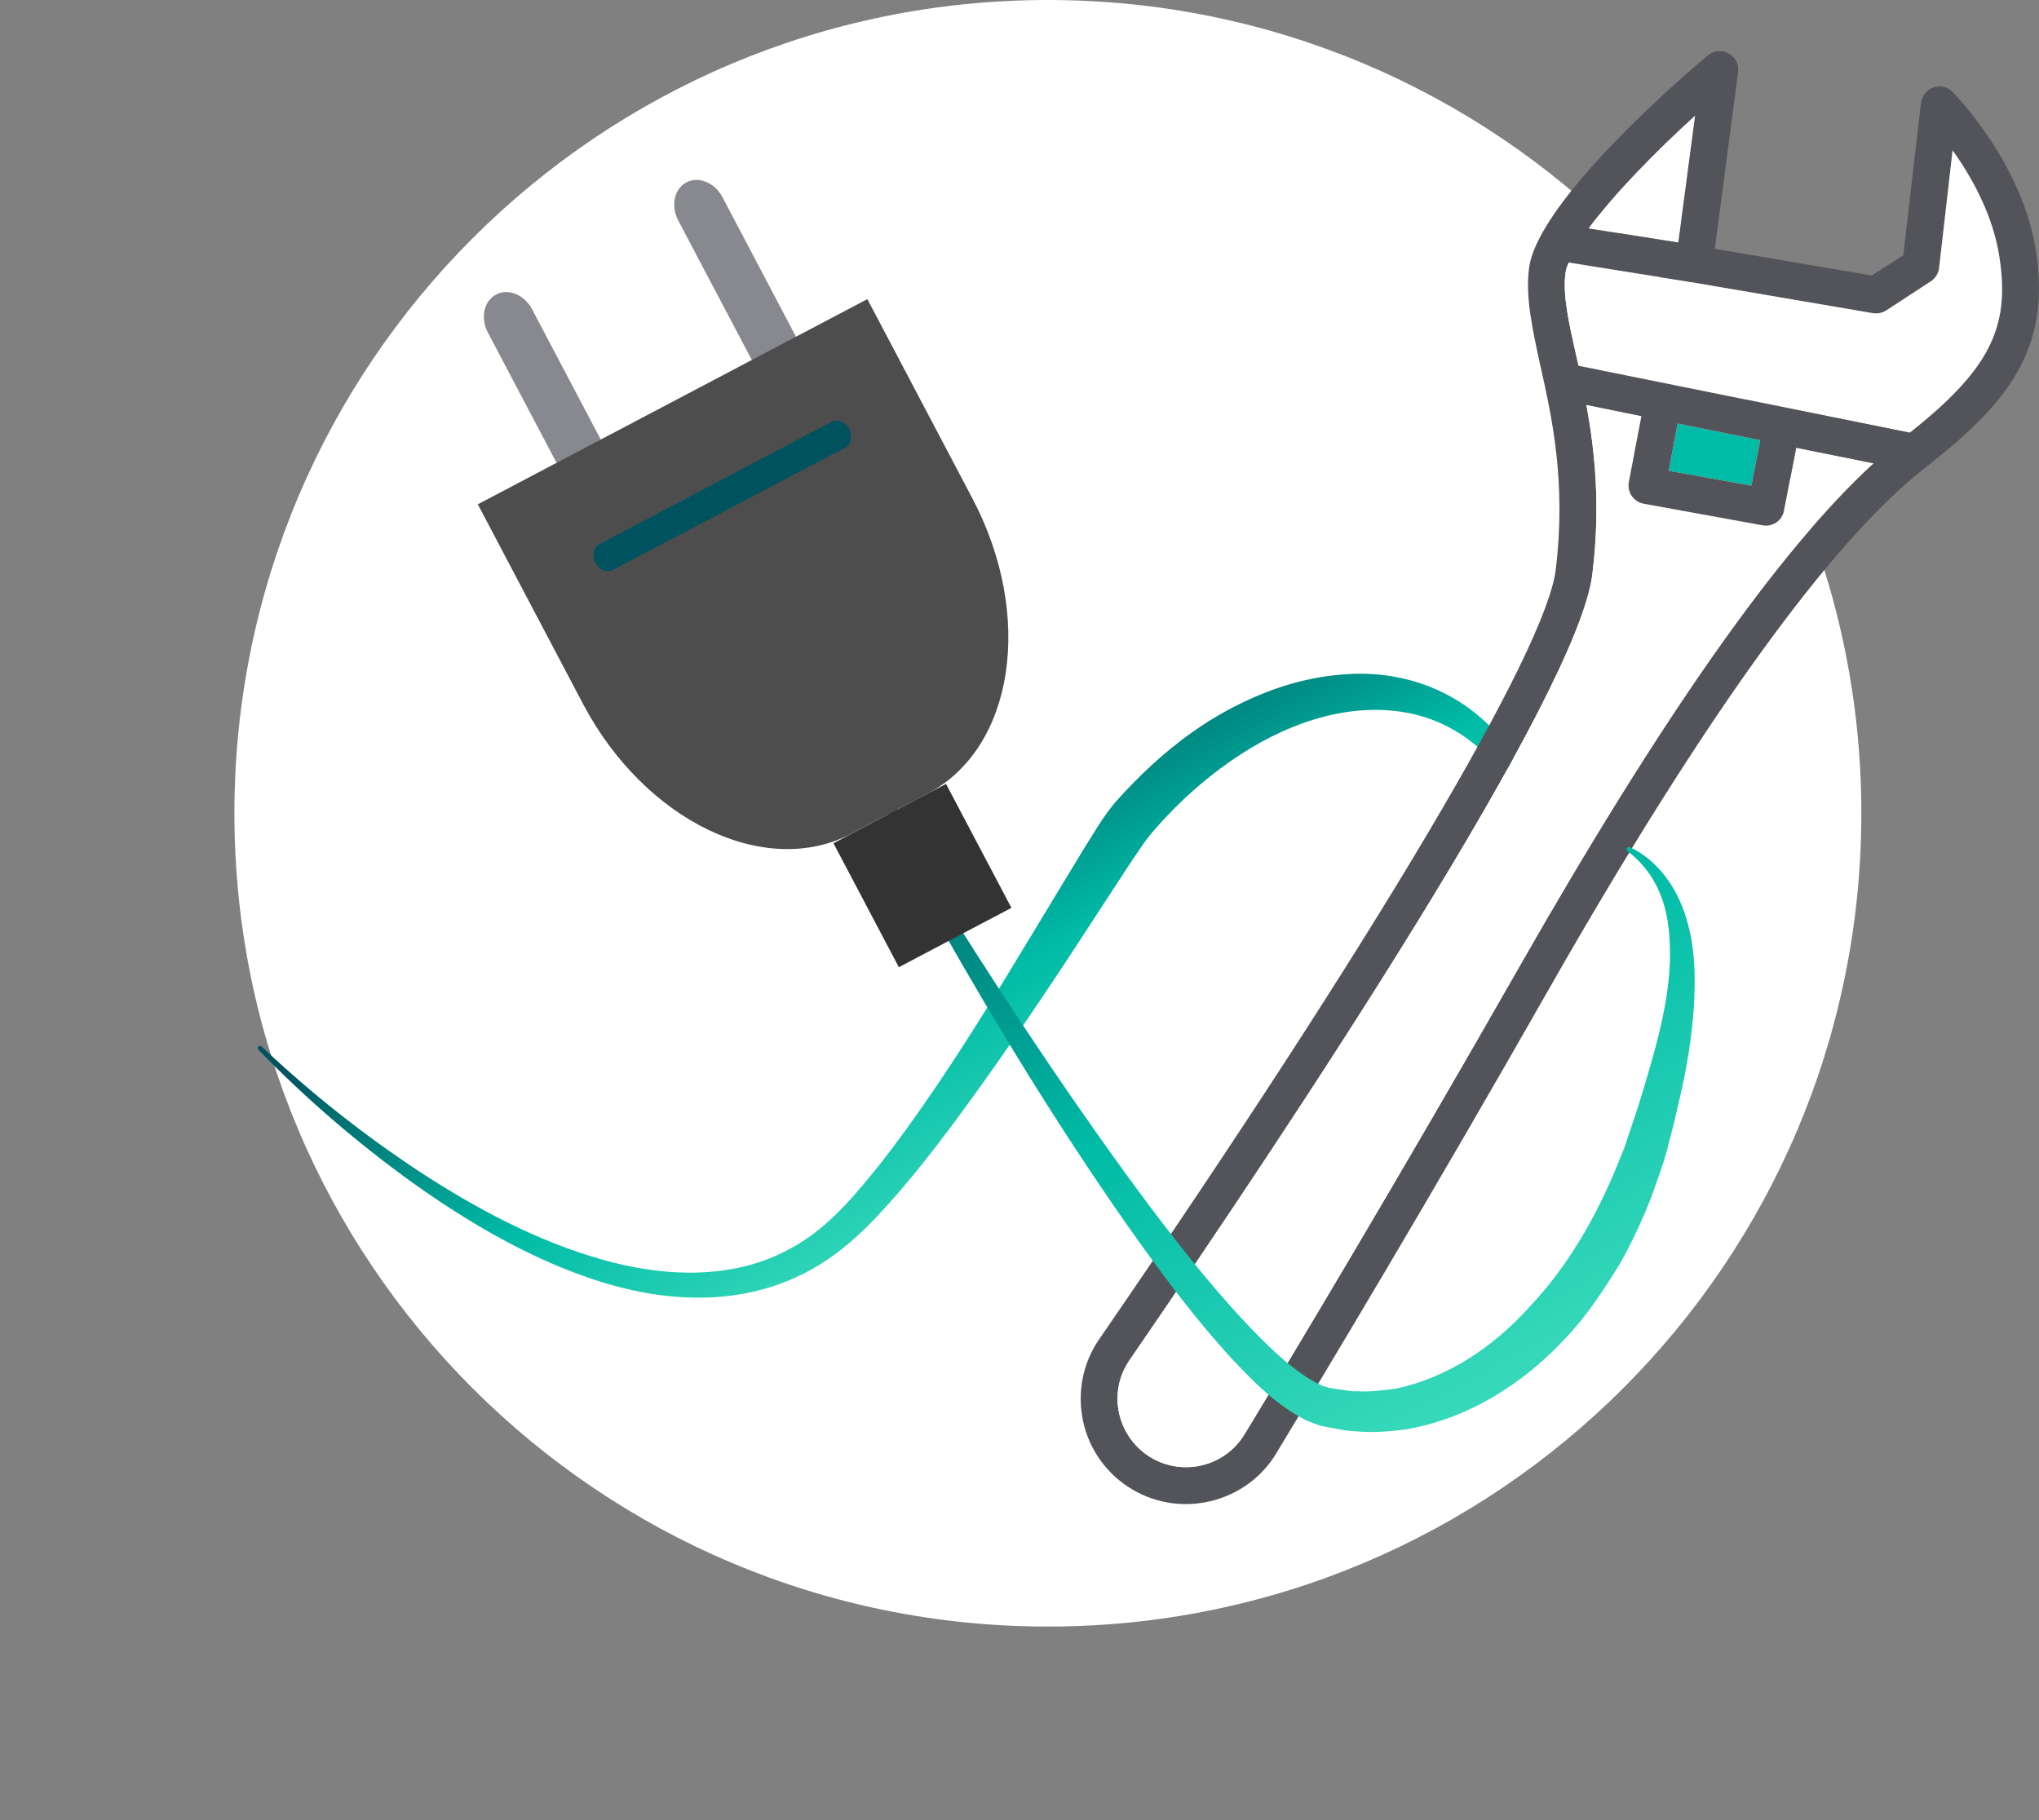 <svg xmlns="http://www.w3.org/2000/svg" xmlns:xlink="http://www.w3.org/1999/xlink" id="Layer_2" viewBox="0 0 70.448 62.904"><rect x="0" y="0" width="70.448" height="62.904" fill="#808080" stroke="none"/><defs><style>.cls-1{fill:none;}.cls-2{clip-path:url(#clippath);}.cls-3{fill:#00bba6;}.cls-4{fill:#fff;}.cls-5{fill:#333;}.cls-6{fill:#87898e;}.cls-7{fill:#52545a;}.cls-8{fill:#4d4d4d;}.cls-9{clip-path:url(#clippath-1);}.cls-10{clip-path:url(#clippath-3);}.cls-11{clip-path:url(#clippath-2);}.cls-12{fill:url(#Degradado_sin_nombre_17);}.cls-13{fill:url(#Degradado_sin_nombre_29);}.cls-14{fill:url(#Degradado_sin_nombre_17-2);}.cls-15{fill:url(#Degradado_sin_nombre_29-2);}.cls-16{fill:url(#Degradado_sin_nombre_29-3);}</style><linearGradient id="Degradado_sin_nombre_29" x1="5932.031" y1="-4312.917" x2="5932.825" y2="-4312.917" gradientTransform="translate(-426073.48 -309756.678) scale(71.827 -71.827)" gradientUnits="userSpaceOnUse"><stop offset="0" stop-color="#00535e"></stop><stop offset=".517" stop-color="#00bba6"></stop><stop offset="1" stop-color="#3ddcbc"></stop></linearGradient><clipPath id="clippath"><path class="cls-1" d="M46.491,23.303c-1.277,.077-2.506,.457-3.629,1.01-1.129,.547-2.148,1.282-3.059,2.117-.454,.418-.886,.86-1.294,1.322-.468,.573-.716,1.044-1.048,1.558l-1.825,3.014c-1.209,2.003-2.428,3.998-3.759,5.905-.666,.95-1.352,1.888-2.094,2.759-.745,.882-1.525,1.66-2.498,2.171-1.938,1.071-4.34,.989-6.521,.358-2.206-.629-4.286-1.735-6.236-3.005-1.947-1.282-3.794-2.739-5.49-4.348-.031-.029-.082-.032-.112-.002-.032,.031-.033,.081-.002,.112,1.64,1.691,3.431,3.23,5.348,4.611,1.921,1.367,3.987,2.586,6.274,3.345,1.141,.377,2.347,.613,3.579,.615,1.229,.004,2.488-.249,3.609-.817,1.135-.552,2.078-1.436,2.868-2.317,.81-.89,1.544-1.825,2.256-2.774,1.413-1.902,2.746-3.849,4.043-5.814l1.922-2.947c.309-.468,.661-1.011,.933-1.349,.362-.425,.745-.829,1.147-1.212,1.613-1.506,3.566-2.718,5.709-3.021,1.06-.14,2.155-.051,3.135,.388,.491,.217,.95,.513,1.358,.879l.304,.29,.368,.263c.246,.174,.488,.351,.749,.509,.024,.014,.054,.017,.08,.003,.04-.021,.057-.07,.037-.11-.139-.271-.296-.525-.449-.78l-.231-.383-.294-.353c-.421-.464-.921-.87-1.477-1.186-.963-.557-2.088-.832-3.199-.832-.168,0-.336,.006-.503,.019"></path></clipPath><linearGradient id="Degradado_sin_nombre_17" x1="5983.921" y1="-3873.141" x2="5984.715" y2="-3873.141" gradientTransform="translate(-81717.062 126340.244) rotate(-90) scale(21.106 -21.106)" gradientUnits="userSpaceOnUse"><stop offset="0" stop-color="#3ddcbc"></stop><stop offset=".483" stop-color="#00bba6"></stop><stop offset="1" stop-color="#00535e"></stop></linearGradient><clipPath id="clippath-1"><path class="cls-1" d="M28.934,24.164c-.04,.018-.057,.066-.039,.106l3.571,7.698,.005,.01,.005,.009c1.982,3.504,4.086,6.932,6.396,10.246,1.163,1.651,2.359,3.283,3.759,4.799,.716,.749,1.43,1.498,2.502,2.058,.149,.061,.306,.117,.461,.171,.143,.036,.275,.056,.413,.083,.274,.048,.545,.118,.824,.118,.557,.055,1.112,.012,1.663-.052,2.206-.351,4.136-1.594,5.582-3.149,.744-.775,1.321-1.67,1.879-2.564,.514-.918,.955-1.875,1.289-2.863,.177-.49,.339-.984,.455-1.491,.138-.512,.245-.987,.357-1.483,.23-.994,.395-2.018,.467-3.056,.061-1.033,.05-2.105-.279-3.125-.31-1.011-.983-1.968-1.935-2.402-.033-.015-.075-.006-.098,.025-.025,.036-.018,.086,.017,.112,.801,.594,1.248,1.484,1.389,2.417,.144,.934,.091,1.904-.082,2.859-.165,.957-.441,1.895-.72,2.843-.144,.475-.296,.969-.455,1.416l-.229,.69-.271,.671c-.732,1.782-1.703,3.462-2.994,4.829-1.243,1.397-2.85,2.469-4.613,2.844-.444,.065-.889,.123-1.337,.096-.225,.014-.444-.038-.667-.067l-.328-.049-.248-.079c-.736-.334-1.492-1.007-2.17-1.69-1.373-1.39-2.614-2.961-3.814-4.552-2.38-3.198-4.605-6.536-6.741-9.917l-3.909-7.523c-.014-.027-.041-.043-.071-.043-.011,0-.022,.002-.033,.007"></path></clipPath><linearGradient id="Degradado_sin_nombre_17-2" x1="6003.765" y1="-4056.783" x2="6004.558" y2="-4056.783" gradientTransform="translate(-166824.531 247004.071) rotate(-90) scale(41.133 -41.133)" xlink:href="#Degradado_sin_nombre_17"></linearGradient><clipPath id="clippath-2"><path class="cls-1" d="M20.944,19.252l8.022-4.227-8.022,4.227Z"></path></clipPath><linearGradient id="Degradado_sin_nombre_29-2" x1="-487.696" y1="17.139" x2="-486.902" y2="17.139" gradientTransform="matrix(0, 0, 0, 0, 7991.921, -842.17)" xlink:href="#Degradado_sin_nombre_29"></linearGradient><clipPath id="clippath-3"><path class="cls-1" d="M28.731,14.577l-8.021,4.229c-.204,.108-.267,.394-.137,.642,.129,.247,.401,.357,.605,.248l8.023-4.227c.207-.109,.27-.394,.14-.642-.098-.183-.273-.291-.44-.291-.059,0-.117,.013-.17,.04"></path></clipPath><linearGradient id="Degradado_sin_nombre_29-3" x1="5345.945" y1="-10515.623" x2="5346.739" y2="-10515.623" gradientTransform="translate(13396.445 6815.431) rotate(-90) scale(1.272)" xlink:href="#Degradado_sin_nombre_29"></linearGradient></defs><g id="Capa_1"><path class="cls-4" d="M64.31,28.106c0,15.522-12.584,28.105-28.106,28.105S8.098,43.628,8.098,28.106,20.681,0,36.204,0s28.106,12.582,28.106,28.106"></path><path class="cls-13" d="M64.31,28.106h0c0,15.522-12.584,28.105-28.106,28.105-15.523,0-28.105-12.583-28.105-28.105C8.098,12.582,20.681,0,36.204,0s28.106,12.582,28.106,28.106h0C64.31,12.582,51.726,0,36.204,0S8.098,12.582,8.098,28.106c0,15.522,12.582,28.105,28.105,28.105,15.522,0,28.106-12.583,28.106-28.105h0Z"></path><g class="cls-2"><rect class="cls-12" x="6.392" y="14.324" width="48.778" height="39.486" transform="translate(-12.333 18.279) rotate(-27.788)"></rect></g><path class="cls-7" d="M59.012,1.913c-.61,.499-5.879,4.988-6.183,7.357-.128,.987,.109,2.063,.379,3.313,.41,1.821,.913,4.076,.543,7.101-.324,2.754-6.221,12.705-15.773,26.597-.574,.826-.769,1.858-.554,2.844,.213,.988,.834,1.84,1.706,2.352,1.702,1.006,3.936,.452,4.963-1.248,1.749-2.896,5.315-8.824,9.426-16.055,5.368-9.419,9.75-15.486,13.017-18.027,2.856-2.23,4.307-4.065,3.817-7.42-.455-3.066-2.798-5.45-2.893-5.553-.171-.173-.433-.233-.657-.156-.24,.082-.398,.29-.433,.536l-.61,5.267-1.089,.7-5.424-.923,.806-6.11c.029-.263-.095-.525-.333-.64-.229-.13-.509-.107-.709,.065m-.448,2.087l-.58,4.382-.085,.663c-.044,.325,.169,.625,.496,.698l.041,.008,6.267,1.071c.163,.025,.324-.006,.46-.09l1.54-1.004c.159-.102,.266-.264,.294-.46l.466-4.071c.64,.888,1.408,2.233,1.623,3.72,.367,2.421-.368,3.867-3.103,6.036-.071,.067-.144,.124-.227,.185-.335,.263-.674,.546-1.024,.873-3.281,3.007-7.323,8.763-12.317,17.535-4.109,7.208-7.662,13.136-9.415,16.02-.669,1.106-2.107,1.465-3.22,.812-.567-.337-.965-.886-1.11-1.525-.148-.648-.014-1.313,.358-1.85,5.761-8.388,15.505-23.061,15.99-27.166,.289-2.355,.084-4.255-.206-5.842-.084-.479-.18-.925-.27-1.354-.029-.11-.05-.225-.078-.333-.265-1.181-.475-2.109-.375-2.873,.012-.11,.05-.225,.113-.362,.11-.333,.358-.741,.689-1.179,.88-1.202,2.344-2.688,3.673-3.894"></path><path class="cls-4" d="M58.564,4c-1.329,1.206-2.793,2.693-3.673,3.894l3.093,.487,.58-4.382Z"></path><path class="cls-4" d="M58.395,9.743l-4.193-.671c-.063,.137-.101,.253-.113,.362-.099,.765,.11,1.692,.375,2.874,.028,.107,.048,.223,.078,.333l11.44,2.312c2.735-2.167,3.471-3.614,3.103-6.035-.215-1.486-.983-2.832-1.623-3.72l-.466,4.07c-.029,.196-.136,.359-.294,.46l-1.54,1.005c-.135,.084-.295,.115-.459,.089l-6.267-1.07-.041-.008Z"></path><path class="cls-4" d="M54.812,13.995c.29,1.586,.495,3.488,.206,5.842-.486,4.105-10.23,18.778-15.991,27.166-.371,.537-.505,1.202-.358,1.85,.145,.64,.543,1.188,1.11,1.525,1.113,.653,2.55,.294,3.219-.812,1.753-2.884,5.306-8.813,9.416-16.02,4.994-8.773,9.036-14.528,12.317-17.535l-2.672-.538-.422,2.178c-.06,.342-.393,.565-.733,.505l-4.115-.748c-.071-.013-.147-.04-.202-.075-.084-.05-.148-.111-.208-.191-.094-.133-.13-.312-.102-.476l.435-2.283-1.898-.387Z"></path><polygon class="cls-3" points="57.964 14.638 57.656 16.271 60.509 16.783 60.815 15.213 57.964 14.638"></polygon><polygon class="cls-7" points="54.127 12.559 53.869 13.808 54.812 13.995 56.71 14.382 57.963 14.638 60.815 15.213 62.059 15.473 64.731 16.011 66.017 16.27 66.272 15.016 65.982 14.953 54.542 12.641 54.127 12.559"></polygon><polygon class="cls-7" points="53.927 7.738 53.731 8.997 54.202 9.073 58.395 9.743 58.436 9.751 58.642 8.491 57.983 8.382 54.891 7.894 53.927 7.738"></polygon><path class="cls-7" d="M56.824,13.761l-.114,.621-.434,2.283c-.029,.164,.008,.343,.102,.476,.059,.08,.124,.141,.208,.191,.056,.035,.131,.063,.202,.075l4.115,.748c.34,.06,.674-.163,.733-.505l.423-2.178,.12-.64-1.248-.239-.116,.619-.306,1.571-2.853-.513,.308-1.633,.121-.639-1.26-.238Z"></path><g class="cls-9"><rect class="cls-14" x="24.678" y="18.695" width="38.101" height="36.283" transform="translate(-12.13 24.635) rotate(-27.788)"></rect></g><path class="cls-6" d="M19.649,16.349l-2.61-4.953c-.202-.383-.106-.829,.215-.998,.321-.171,.744,.002,.947,.387l2.609,4.952-1.161,.612Z"></path><path class="cls-6" d="M17.139,10.179c.42-.223,.979,.005,1.245,.509l2.609,4.952c.064,.124,.034,.262-.067,.317l-1.161,.61c-.102,.055-.236,0-.298-.121l-2.61-4.952c-.267-.503-.139-1.094,.283-1.315m3.372,5.436l-2.496-4.735c-.135-.26-.426-.382-.647-.265-.218,.114-.284,.422-.147,.685l2.494,4.733,.795-.418Z"></path><path class="cls-6" d="M26.224,12.471l-2.609-4.952c-.202-.385-.106-.829,.214-.999,.321-.168,.744,.004,.947,.387l2.61,4.954-1.162,.611Z"></path><path class="cls-6" d="M23.716,6.301c.421-.221,.979,.007,1.244,.51l2.609,4.953c.064,.121,.035,.261-.067,.315l-1.16,.612c-.101,.053-.236,0-.3-.123l-2.61-4.951c-.264-.504-.137-1.093,.286-1.316m3.371,5.436l-2.493-4.732c-.138-.263-.43-.38-.651-.265-.217,.116-.283,.422-.145,.683l2.494,4.734,.795-.42Z"></path><path class="cls-8" d="M20.14,24.319l-3.631-6.891,13.459-7.091,3.63,6.89c2.135,4.05,1.448,8.62-1.541,10.195l-2.632,1.384c-2.99,1.577-7.15-.437-9.285-4.487"></path><rect class="cls-5" x="29.672" y="27.836" width="4.397" height="4.843" transform="translate(-10.435 18.362) rotate(-27.808)"></rect><g class="cls-11"><rect class="cls-15" x="20.421" y="13.398" width="9.068" height="7.482" transform="translate(-5.114 13.623) rotate(-27.812)"></rect></g><g class="cls-10"><rect class="cls-16" x="19.735" y="12.736" width="10.444" height="8.87" transform="translate(-5.127 13.615) rotate(-27.787)"></rect></g></g></svg>